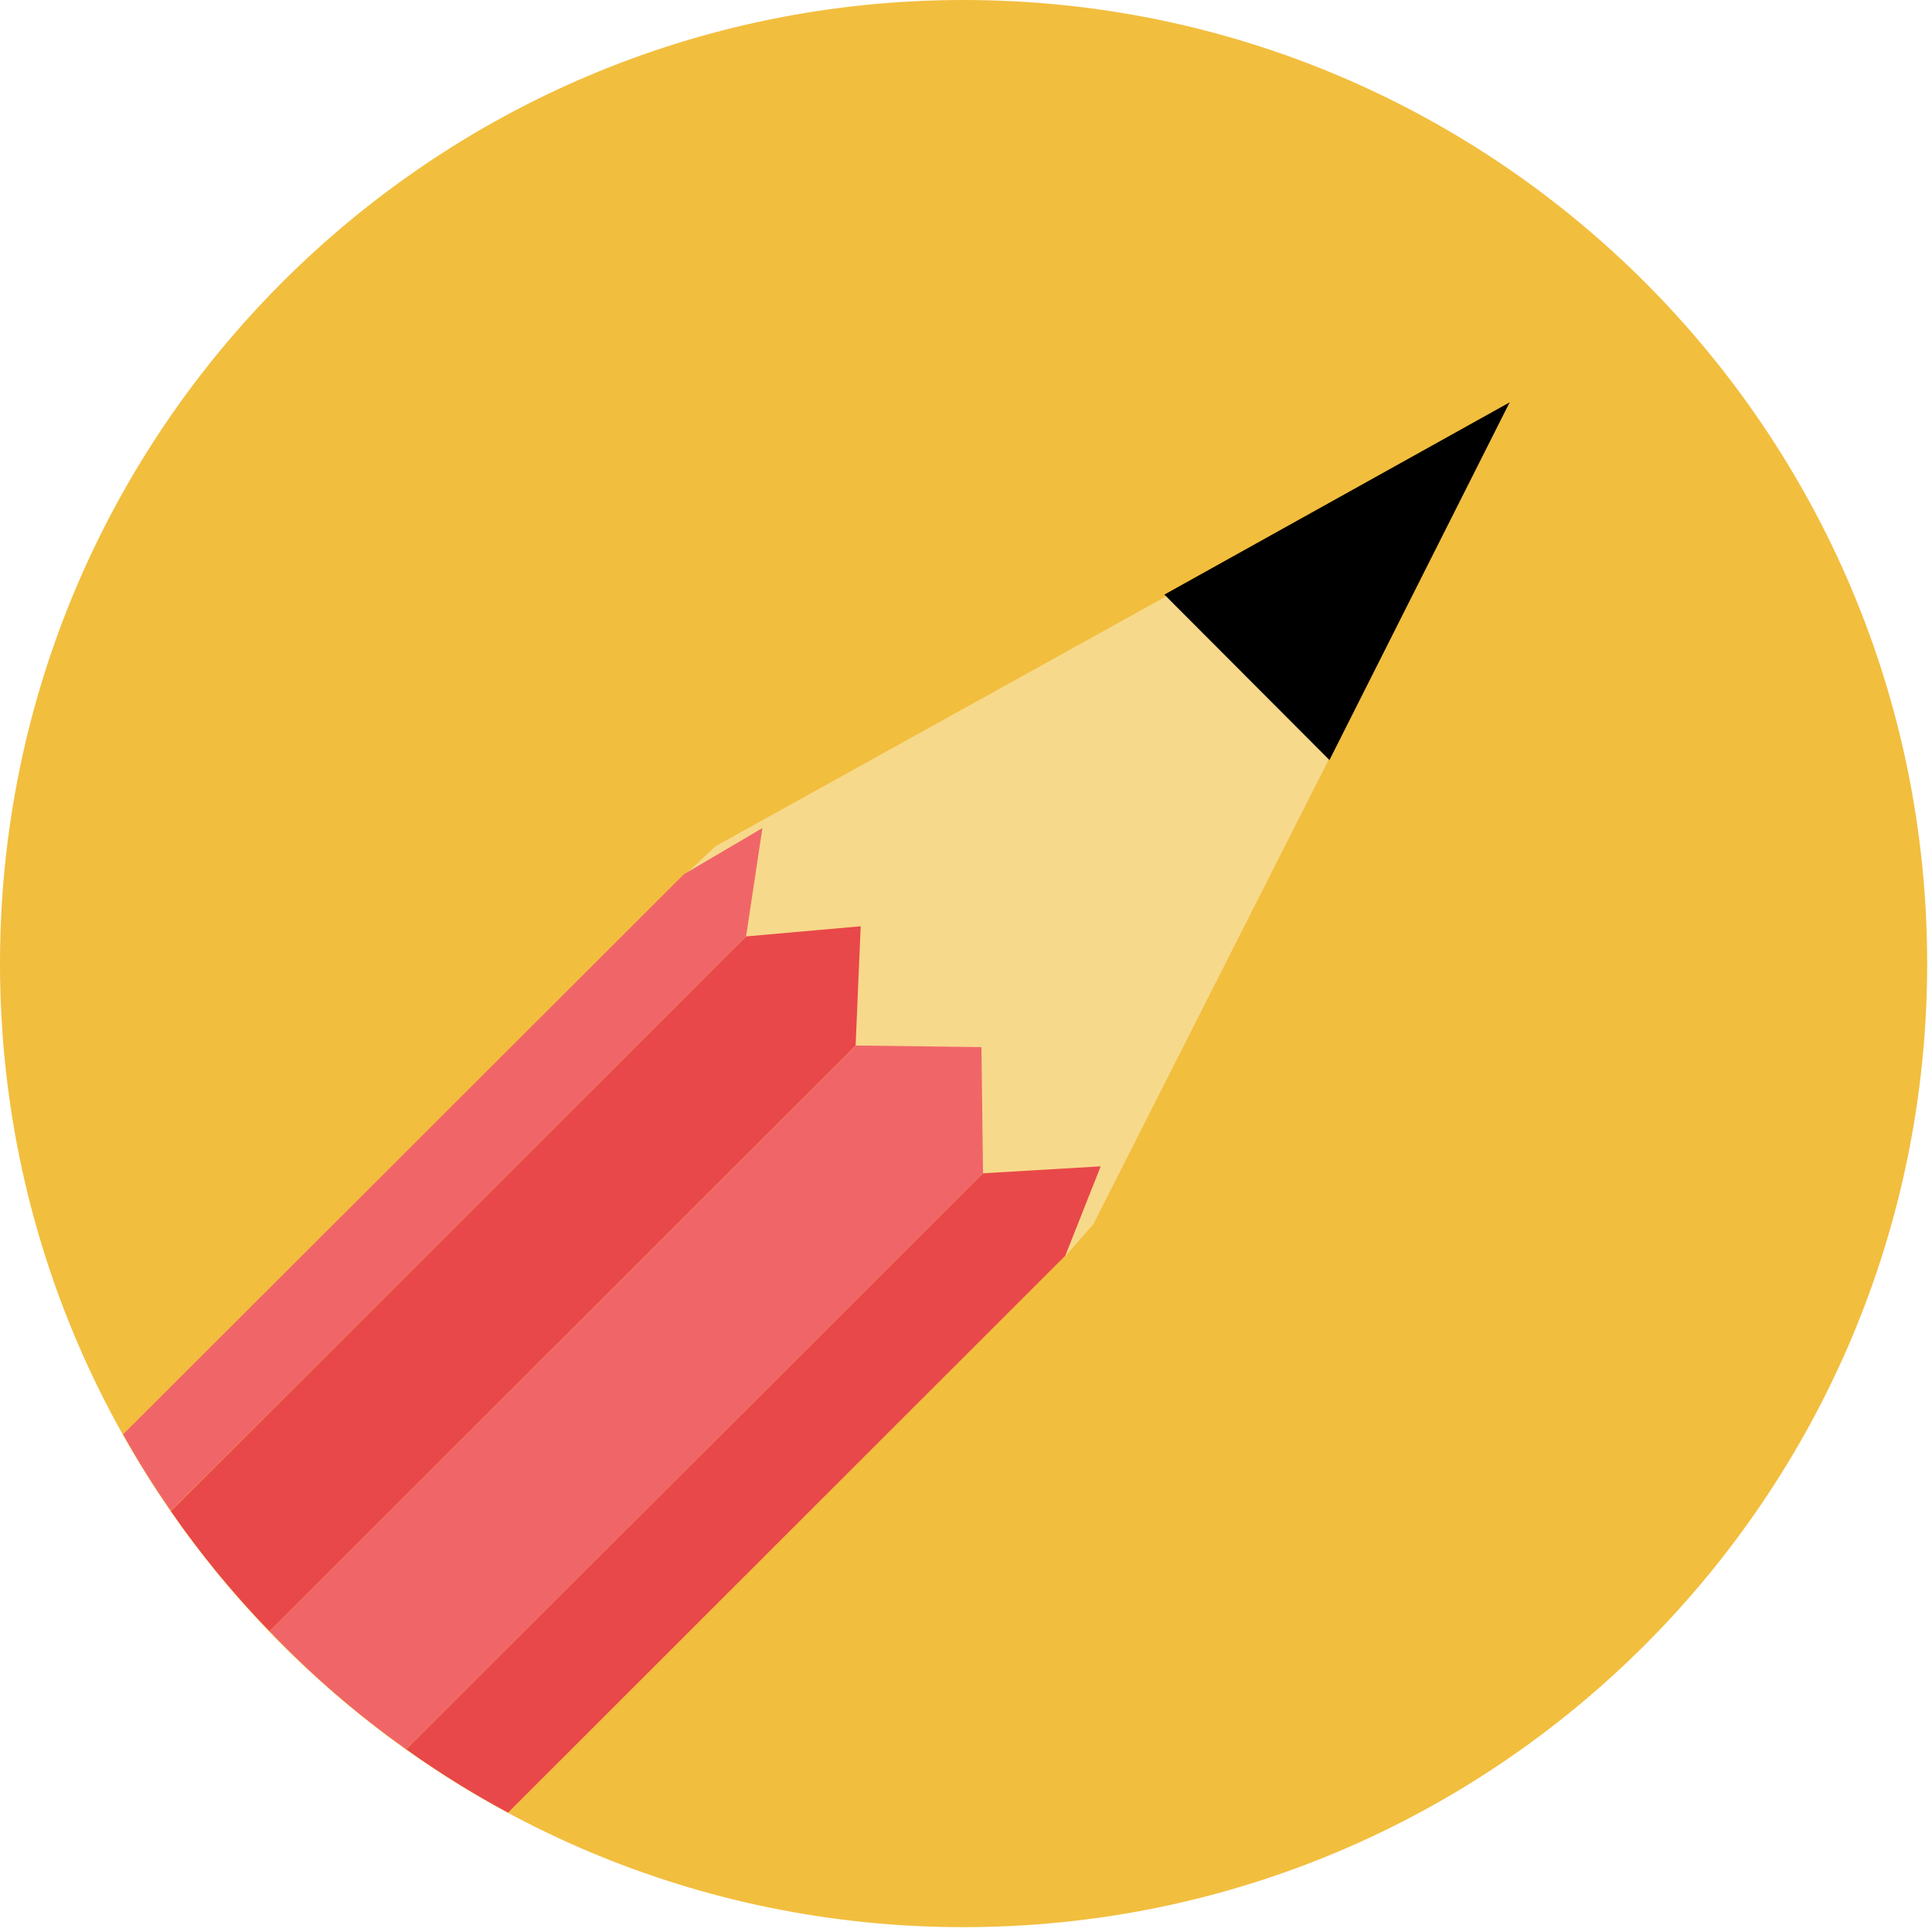 <svg xmlns="http://www.w3.org/2000/svg" xmlns:xlink="http://www.w3.org/1999/xlink" width="133" zoomAndPan="magnify" viewBox="0 0 99.75 99.75" height="133" preserveAspectRatio="xMidYMid meet" version="1.0"><defs><clipPath id="243eaee4e0"><path d="M 0 0 L 99.5 0 L 99.5 99.5 L 0 99.5 Z M 0 0 " clip-rule="nonzero"/></clipPath></defs><g clip-path="url(#243eaee4e0)"><path fill="#f2be3e" d="M 0 49.75 C 0 22.277 22.277 0 49.75 0 C 77.223 0 99.5 22.277 99.5 49.75 C 99.5 77.223 77.223 99.5 49.75 99.5 C 22.277 99.5 0 77.223 0 49.75 Z M 0 49.75 " fill-opacity="1" fill-rule="nonzero"/></g><path fill="#f7d98b" d="M 77.824 21.016 L 36.938 43.695 L 34.852 45.641 L 55.004 64.852 L 56.449 63.207 Z M 77.824 21.016 " fill-opacity="1" fill-rule="nonzero"/><path fill="#000000" d="M 77.945 20.773 L 60.117 30.699 L 68.641 39.242 Z M 77.945 20.773 " fill-opacity="1" fill-rule="nonzero"/><path fill="#e84849" d="M 56.828 60.219 L 50.754 60.578 L 20.977 90.316 C 22.66 91.52 24.402 92.602 26.23 93.586 L 55.004 64.828 Z M 56.828 60.219 " fill-opacity="1" fill-rule="nonzero"/><path fill="#e84849" d="M 13.918 84.219 L 44.176 53.98 L 44.438 47.824 L 38.52 48.348 L 8.824 78.023 C 10.348 80.23 12.051 82.297 13.918 84.219 " fill-opacity="1" fill-rule="nonzero"/><path fill="#f06668" d="M 38.52 48.348 L 39.363 42.754 L 35.312 45.137 L 6.355 74.055 C 7.117 75.418 7.941 76.742 8.824 78.004 Z M 38.52 48.348 " fill-opacity="1" fill-rule="nonzero"/><path fill="#f06668" d="M 20.977 90.316 L 50.754 60.578 L 50.672 54.062 L 44.176 53.98 L 13.918 84.219 C 16.062 86.465 18.43 88.512 20.977 90.316 " fill-opacity="1" fill-rule="nonzero"/></svg>